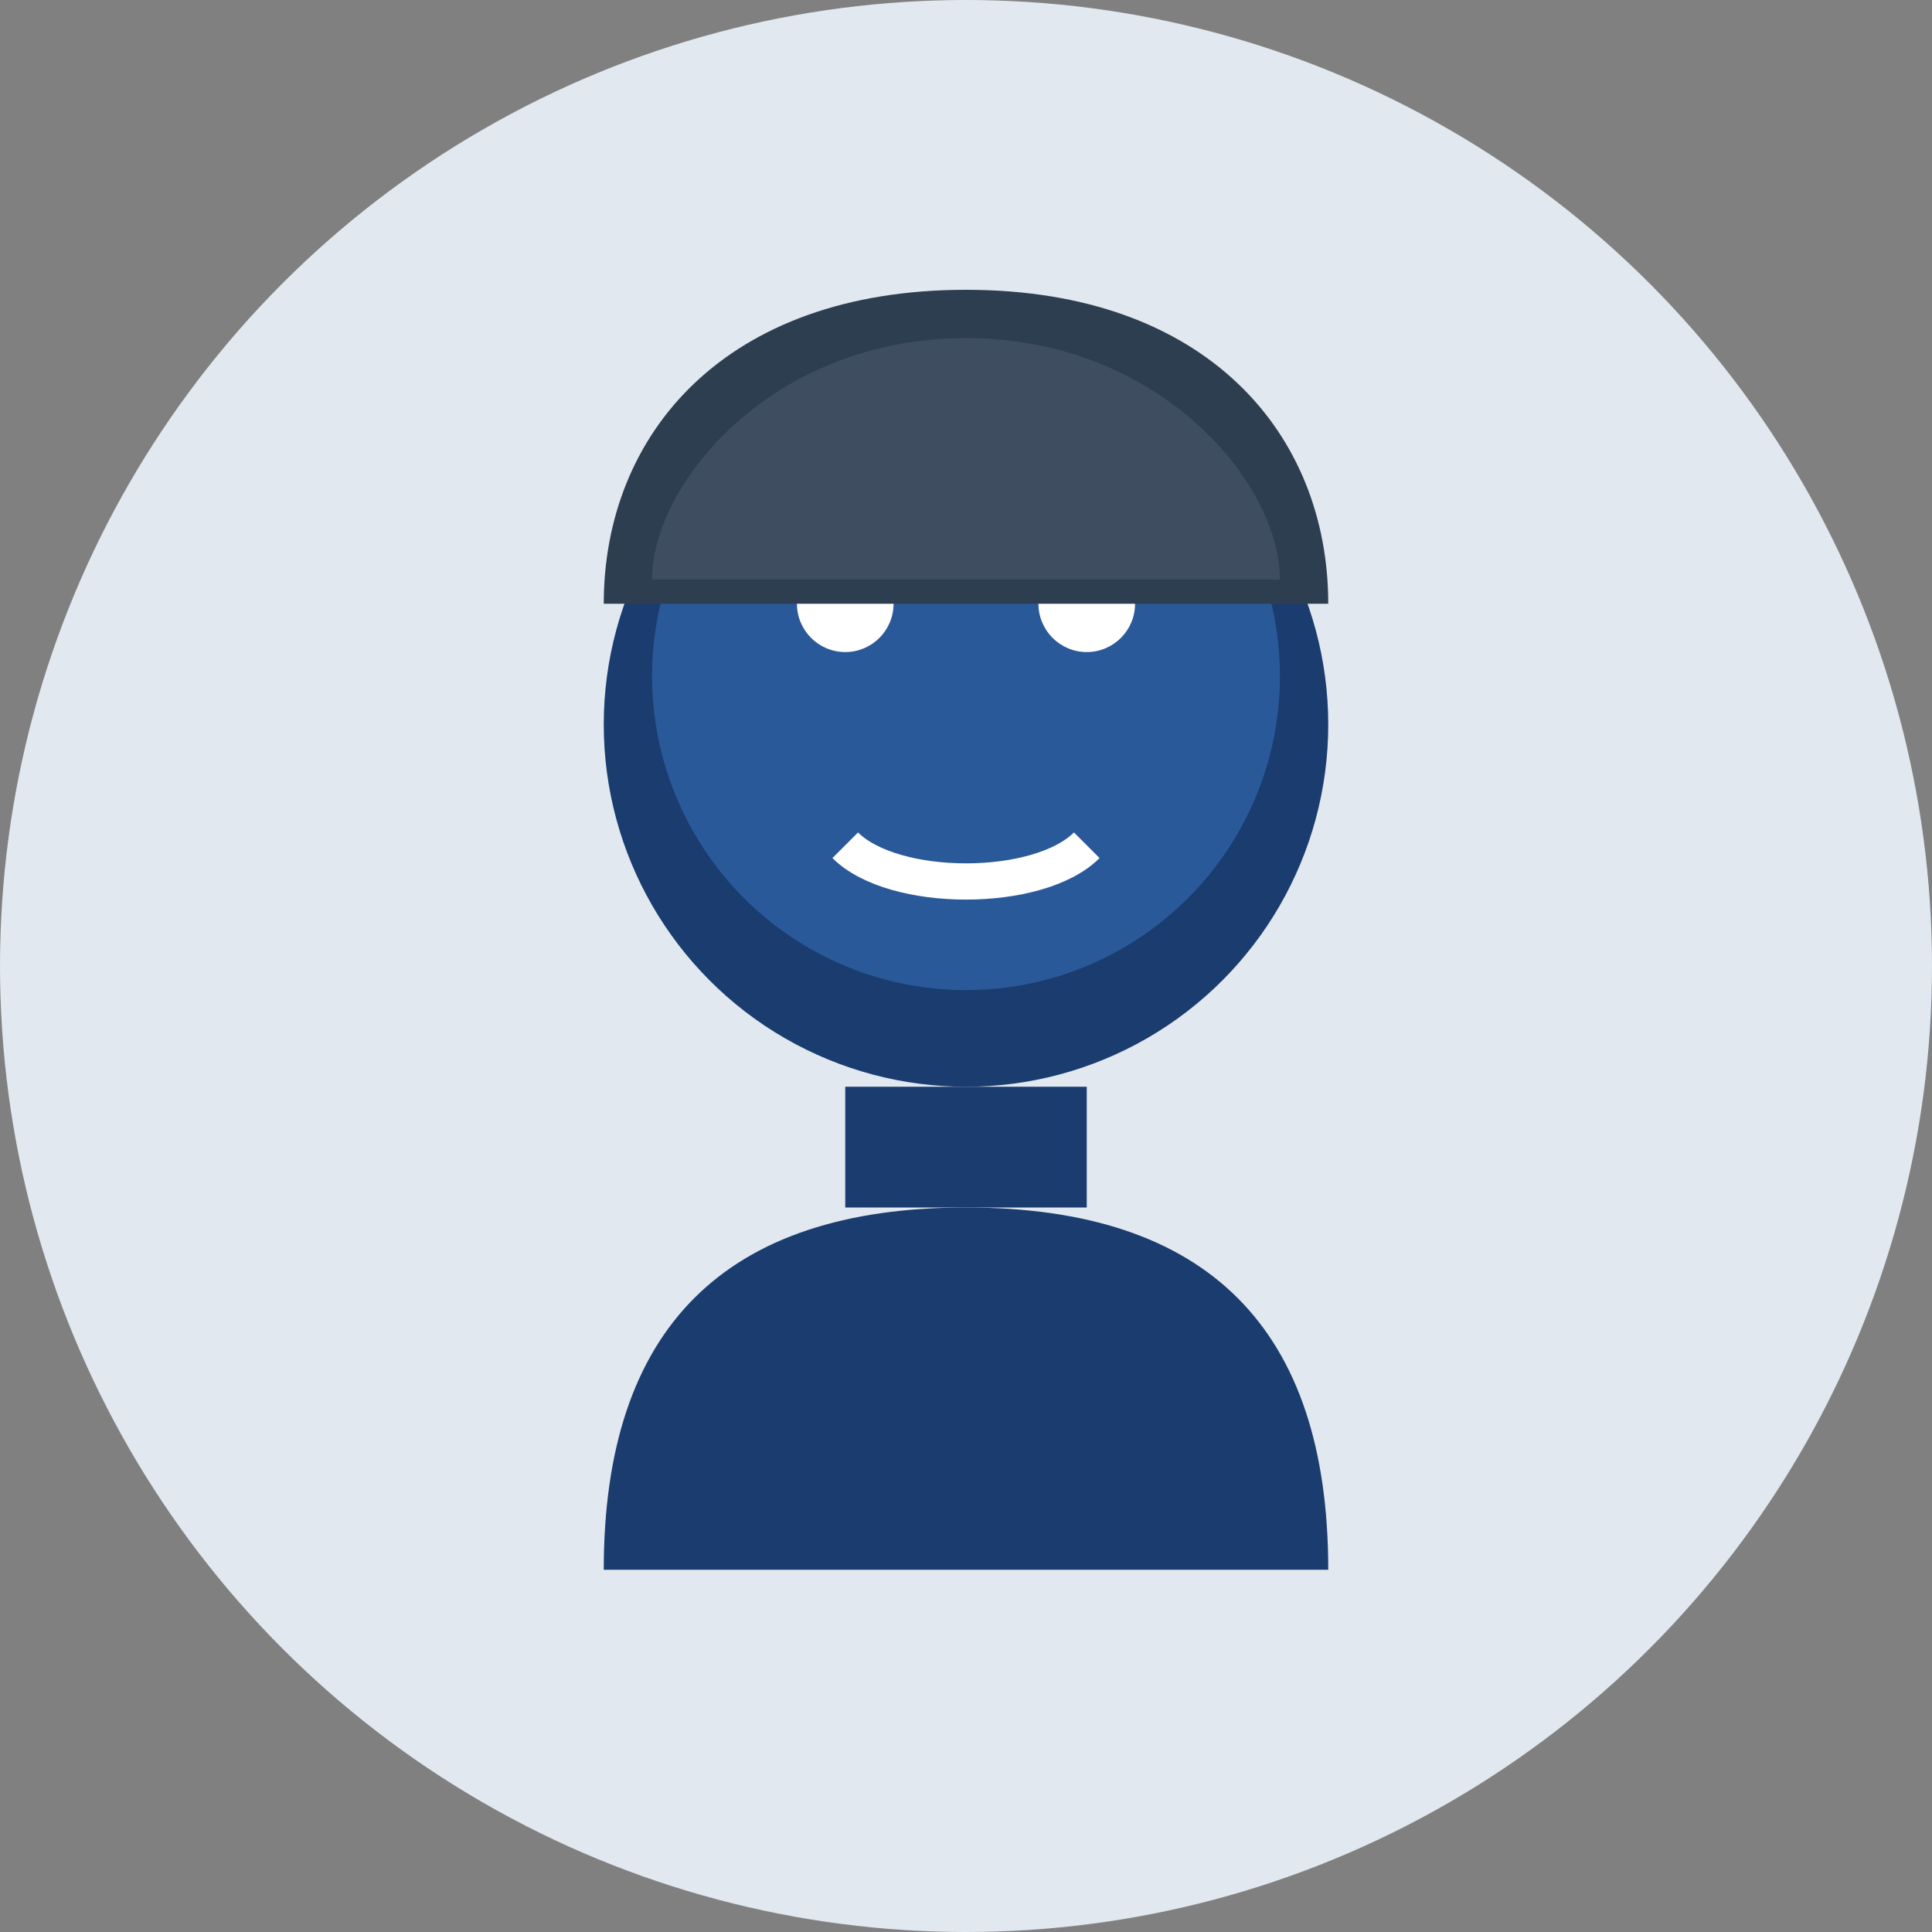 <svg xmlns="http://www.w3.org/2000/svg" viewBox="0 0 80 80" width="100%" height="100%">
  <rect x="0" y="0" width="80" height="80" fill="#808080" stroke="none"/>
  <circle cx="40" cy="40" r="40" fill="#e1e8ef"/>
  
  <!-- Stylized person avatar -->
  <g transform="translate(40, 30)">
    <!-- Head -->
    <circle cx="0" cy="0" r="15" fill="#1a3c6e"/>
    <circle cx="0" cy="-2" r="13" fill="#2a5999"/>
    
    <!-- Face features -->
    <circle cx="-5" cy="-5" r="2" fill="#ffffff"/>
    <circle cx="5" cy="-5" r="2" fill="#ffffff"/>
    <path d="M-5,5 C-3,7 3,7 5,5" stroke="#ffffff" stroke-width="1.5" fill="none"/>
    
    <!-- Hair -->
    <path d="M-15,-5 C-15,-12 -10,-18 0,-18 C10,-18 15,-12 15,-5" fill="#2d3e50"/>
    <path d="M-13,-6 C-13,-10 -8,-16 0,-16 C8,-16 13,-10 13,-6" fill="#3e4e60"/>
  </g>
  
  <!-- Body silhouette -->
  <path d="M40,50 C30,50 25,55 25,65 L55,65 C55,55 50,50 40,50 Z" fill="#1a3c6e"/>
  <rect x="35" y="45" width="10" height="5" fill="#1a3c6e"/>
</svg>
